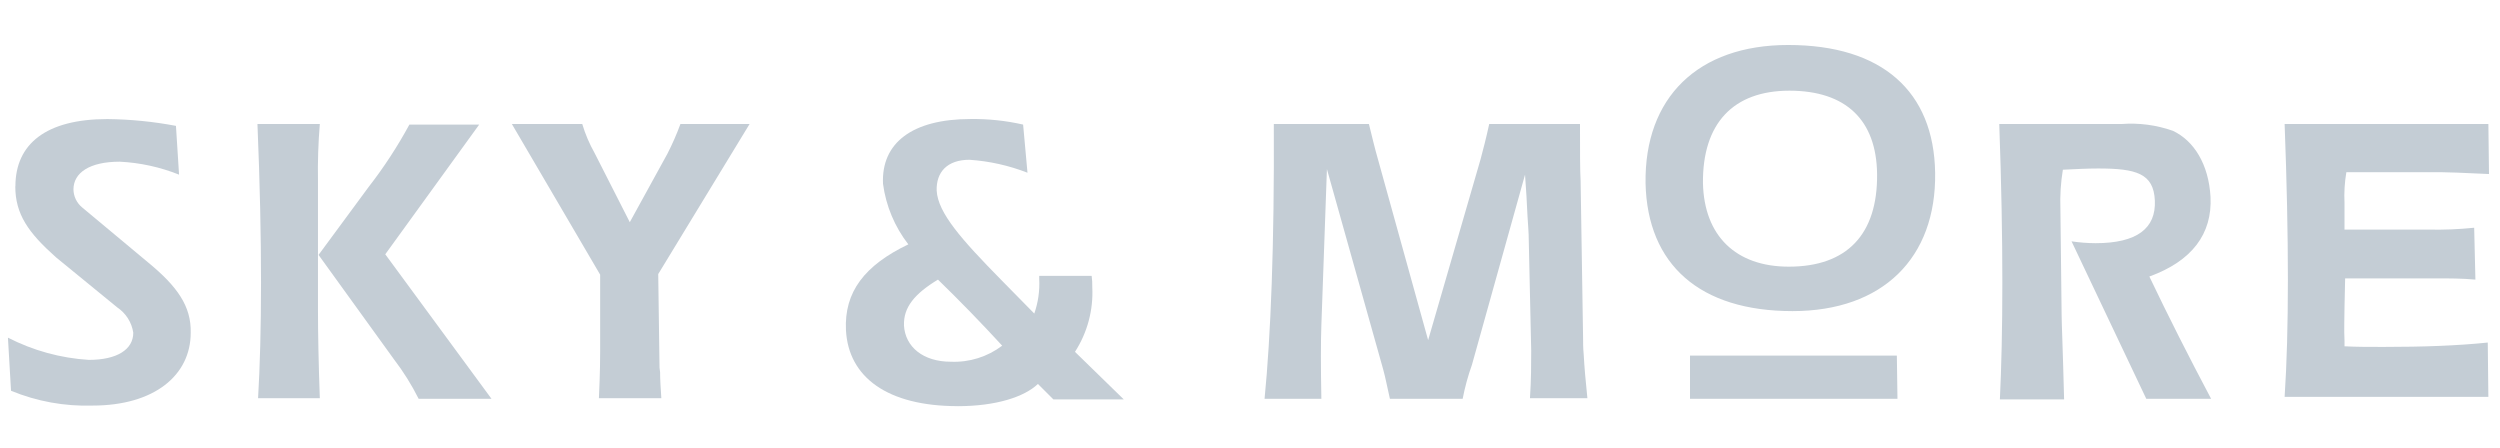 <?xml version="1.0" encoding="UTF-8"?> <svg xmlns="http://www.w3.org/2000/svg" width="212" height="38" viewBox="0 0 212 38" fill="none"><g clip-path="url(#clip0_2210_6681)"><path d="M1.306 15.804C1.306 12.192 3.924 10.097 9.109 10.097C11.059 10.118 13.005 10.31 14.921 10.674L15.184 14.81C13.58 14.169 11.881 13.797 10.156 13.711C7.591 13.711 6.229 14.653 6.229 16.067C6.234 16.358 6.302 16.645 6.429 16.907C6.555 17.169 6.737 17.401 6.962 17.586L12.612 22.298C15.021 24.288 16.225 25.963 16.173 28.214C16.173 31.827 13.084 34.393 7.847 34.393C5.48 34.468 3.124 34.04 0.935 33.136L0.673 28.633C2.805 29.727 5.14 30.369 7.532 30.518C9.941 30.518 11.302 29.628 11.302 28.214C11.237 27.781 11.082 27.367 10.848 26.997C10.613 26.627 10.304 26.311 9.941 26.067L4.753 21.825C2.397 19.731 1.297 18.16 1.297 15.804" fill="#C4CDD5"></path><path d="M31.258 15.857C32.553 14.192 33.709 12.423 34.714 10.569H40.632L32.671 21.564L41.677 33.816H35.499C34.908 32.636 34.207 31.514 33.404 30.465L27.013 21.616L31.258 15.857ZM21.833 10.516H27.121C26.988 12.118 26.935 13.726 26.964 15.333V26.224C26.964 28.319 27.016 30.832 27.121 33.765H21.885C22.199 28.424 22.255 20.674 21.832 10.514" fill="#C4CDD5"></path><path d="M49.375 10.516C49.631 11.373 49.982 12.198 50.422 12.977L53.406 18.842L56.6 13.03C57.017 12.216 57.385 11.376 57.7 10.517H63.564L55.818 23.24L55.923 30.78C55.914 31.043 55.932 31.306 55.976 31.566C55.976 32.246 56.029 32.927 56.081 33.765H50.788C50.893 31.513 50.893 30.204 50.893 29.837V23.292L43.406 10.516H49.375Z" fill="#C4CDD5"></path><path d="M76.655 27.586C76.76 29.418 78.278 30.675 80.638 30.675C82.201 30.74 83.738 30.258 84.985 29.314C83.204 27.376 81.424 25.544 79.539 23.711C77.549 24.916 76.606 26.068 76.659 27.586M81.215 34.441C75.245 34.441 71.947 31.98 71.737 28C71.58 24.758 73.312 22.503 77.026 20.722C75.87 19.231 75.129 17.46 74.879 15.59C74.721 12.134 77.34 10.093 82.314 10.093C83.809 10.075 85.302 10.233 86.76 10.564L87.131 14.648C85.556 14.033 83.896 13.662 82.209 13.549C80.324 13.549 79.381 14.595 79.43 16.166C79.535 18.052 81.525 20.303 84.928 23.762L87.707 26.589C88.036 25.649 88.178 24.653 88.126 23.658V23.395H92.572C92.616 23.708 92.633 24.023 92.625 24.338C92.725 26.279 92.212 28.203 91.158 29.836L95.295 33.868H89.326L88.017 32.559C86.865 33.659 84.457 34.444 81.21 34.444" fill="#C4CDD5"></path><path d="M124.043 33.817H117.864C117.655 32.927 117.494 32.036 117.288 31.304L112.523 14.338L112.052 27.584C112 28.998 112 31.093 112.052 33.816H107.235C107.758 28.527 108.069 20.778 108.02 10.515H116.084C116.398 11.824 116.607 12.61 116.66 12.819L121.106 28.844L125.553 13.503C125.762 12.717 126.024 11.722 126.285 10.518H133.983C133.983 12.822 133.983 14.445 134.036 15.335L134.245 28.635C134.245 29.006 134.245 29.525 134.297 30.049C134.35 31.043 134.455 32.3 134.611 33.766H129.741C129.846 32.191 129.846 30.834 129.846 29.734L129.637 20.256C129.637 19.785 129.584 19.157 129.532 18.319C129.48 17.272 129.427 16.12 129.323 14.811L124.82 30.938C124.485 31.876 124.223 32.839 124.034 33.818" fill="#C4CDD5"></path><path d="M151.69 22.613C156.611 22.613 159.23 19.89 159.177 14.759C159.124 10.203 156.559 7.69 151.741 7.69C146.976 7.69 144.359 10.469 144.411 15.544C144.515 19.99 147.189 22.613 151.689 22.613M139.543 15.544C139.438 8.266 143.989 3.815 151.639 3.815C159.597 3.815 163.996 7.742 164.1 14.653C164.205 21.878 159.654 26.382 152.004 26.382C144.15 26.382 139.699 22.455 139.543 15.544Z" fill="#C4CDD5"></path><path d="M169.545 10.516H179.912C181.385 10.405 182.865 10.601 184.258 11.092C186.038 11.926 187.295 13.919 187.452 16.695C187.609 19.837 185.877 22.14 182.265 23.449C183.888 26.852 185.616 30.256 187.501 33.816H182.003L175.667 20.465C176.342 20.567 177.023 20.619 177.705 20.622C181.213 20.622 182.836 19.365 182.732 17.009C182.628 14.706 181.158 14.287 177.916 14.287C177.025 14.287 176.031 14.339 174.931 14.392C174.752 15.482 174.682 16.587 174.722 17.69L174.826 26.749C174.826 27.325 174.931 29.68 175.036 33.87H169.59C169.852 28.424 169.904 20.675 169.537 10.517" fill="#C4CDD5"></path><path d="M193.736 10.516H211.015L211.067 14.758C208.868 14.653 207.455 14.6 206.93 14.6H198.971C198.825 15.465 198.772 16.342 198.814 17.218V19.47H205.935C207.229 19.498 208.523 19.445 209.81 19.312L209.915 23.711C208.762 23.606 207.663 23.606 206.563 23.606H198.868L198.815 26.014C198.815 26.904 198.763 27.899 198.815 28.894V29.366C199.81 29.419 200.909 29.419 202.113 29.419C205.465 29.419 208.397 29.314 210.962 29.048L211.014 33.655H193.736C194.106 28.105 194.106 20.304 193.736 10.512" fill="#C4CDD5"></path><path d="M160.905 33.819H143.312V30.153H160.853L160.905 33.819Z" fill="#C4CDD5"></path></g><defs><clipPath id="clip0_2210_6681"><rect width="211" height="37" fill="white" transform="translate(0.187 0.815)"></rect></clipPath></defs></svg> 